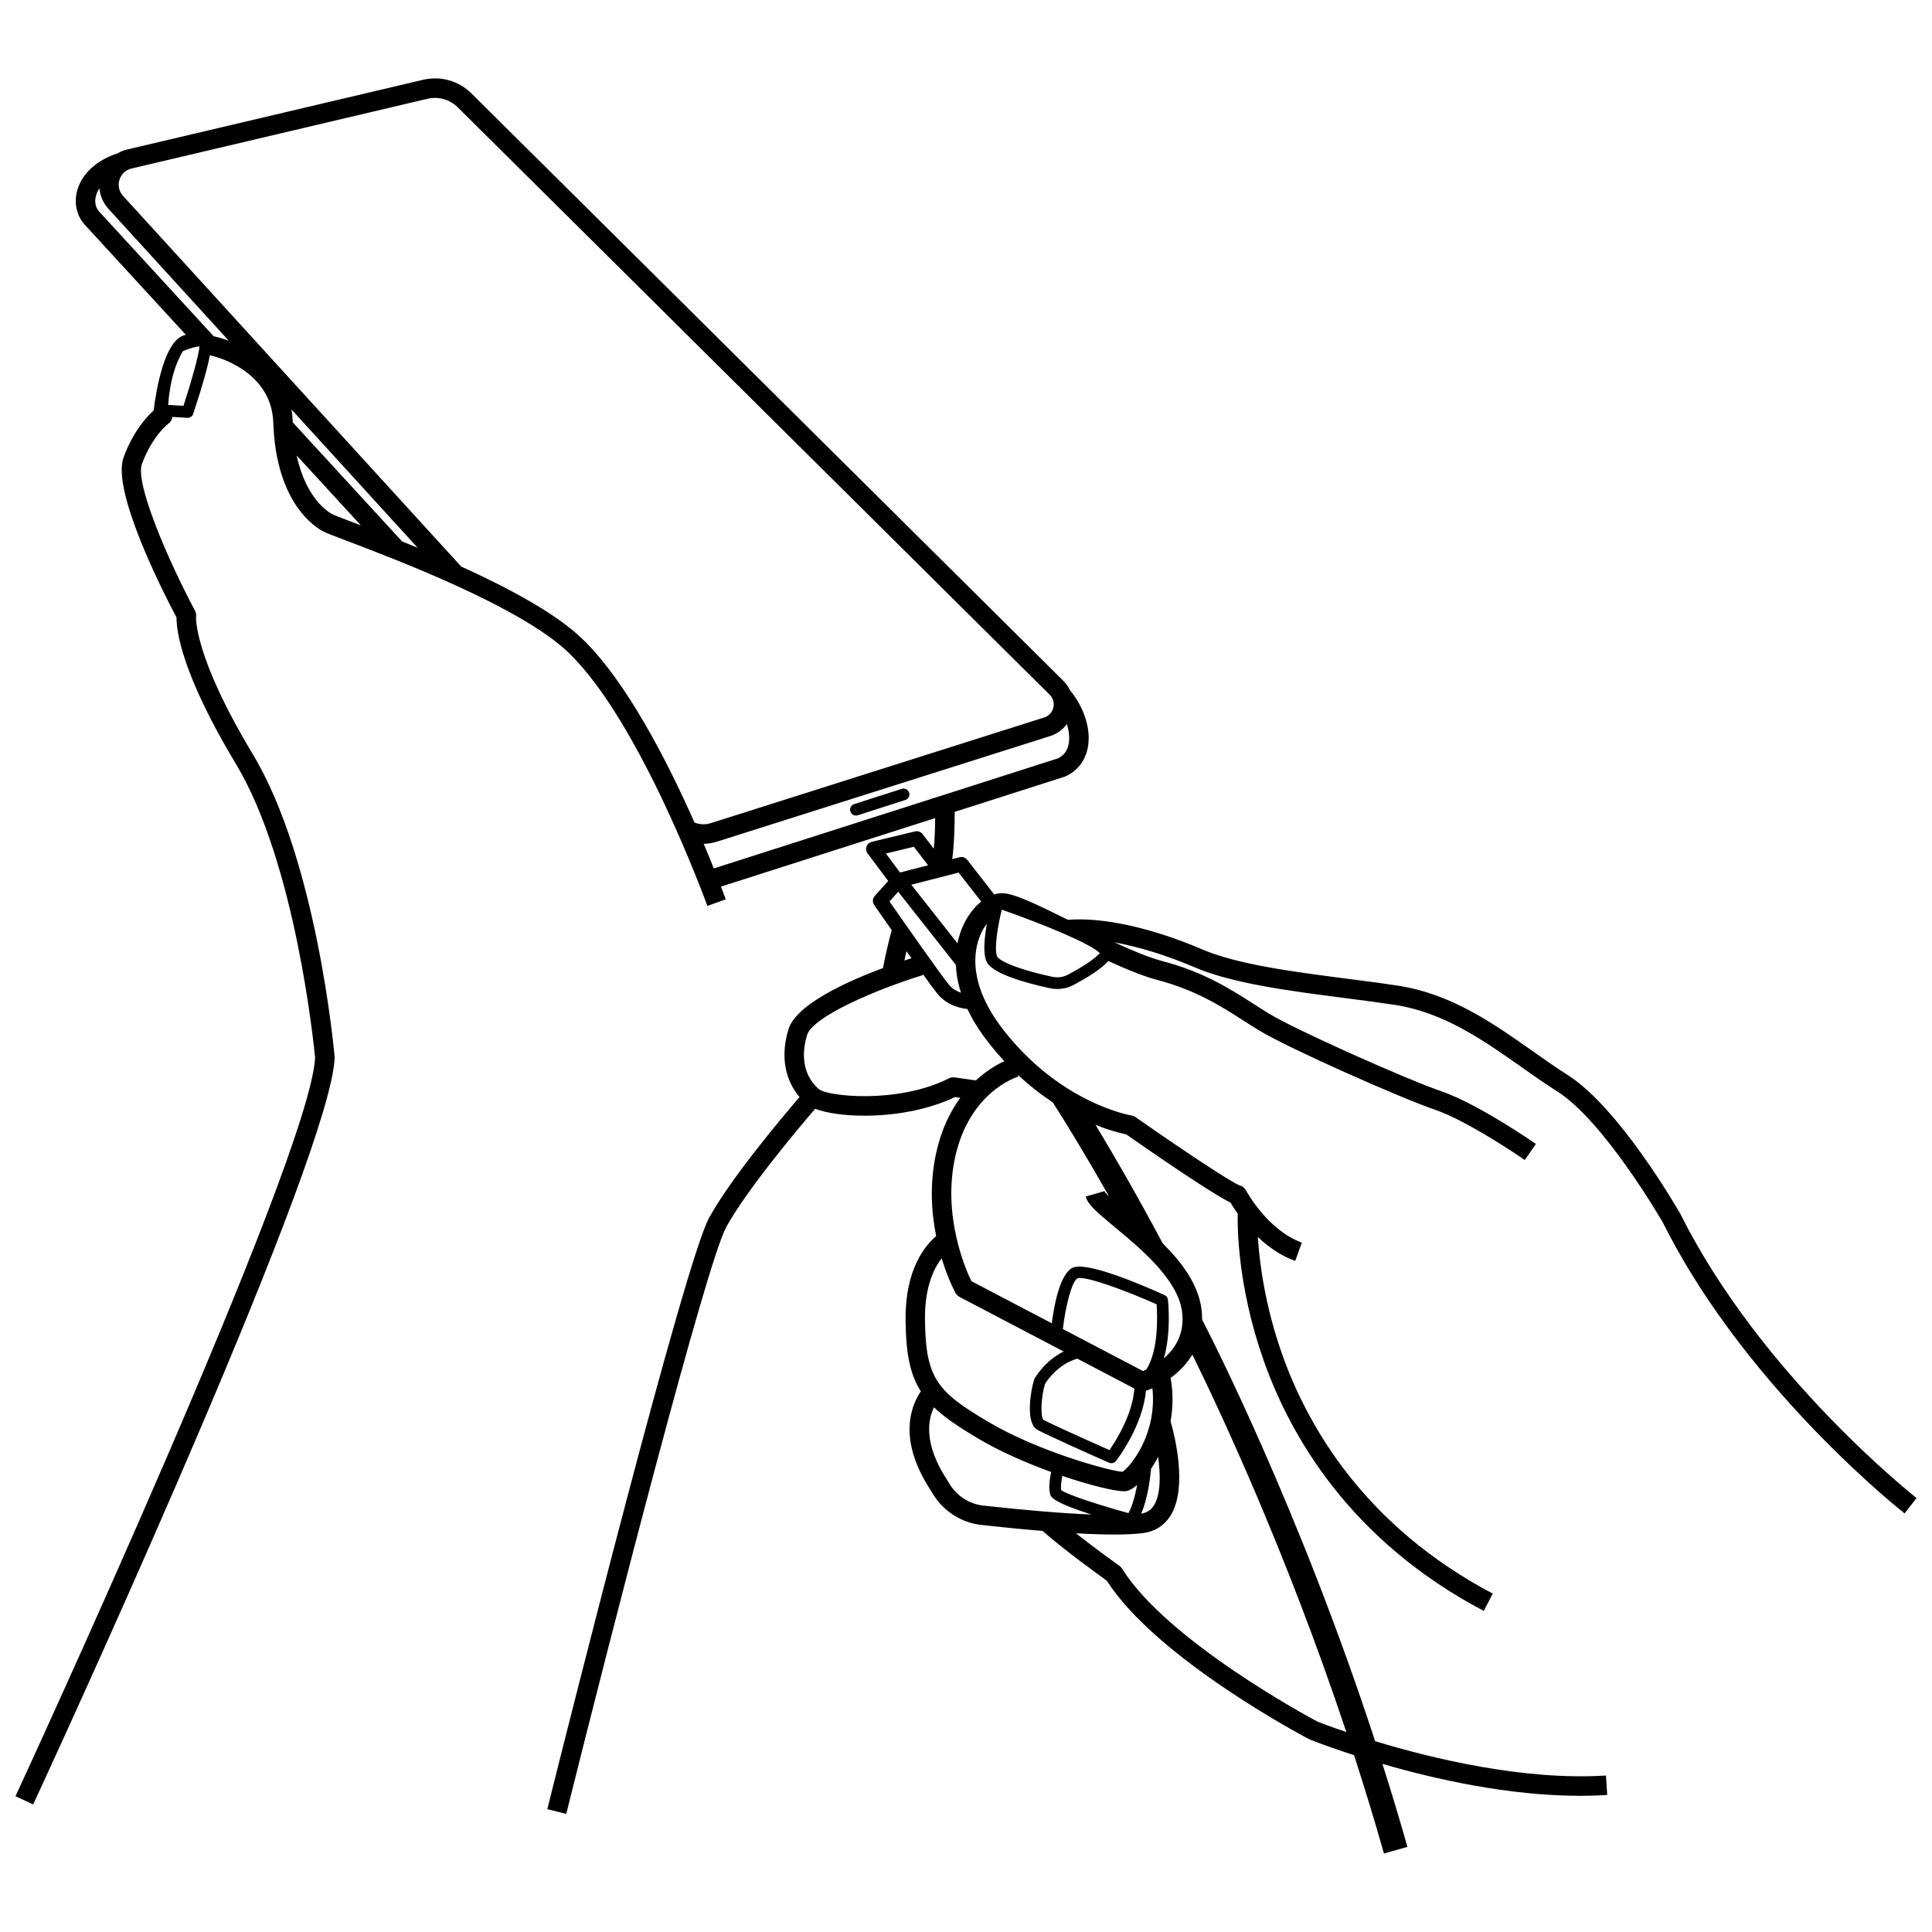 <?xml version="1.0" encoding="UTF-8"?>
<!-- Uploaded to: SVG Find, www.svgrepo.com, Generator: SVG Find Mixer Tools -->
<svg width="800px" height="800px" version="1.1" viewBox="144 144 512 512" xmlns="http://www.w3.org/2000/svg">
 <defs>
  <clipPath id="a">
   <path d="m148.09 164h503.81v472h-503.81z"/>
  </clipPath>
 </defs>
 <g clip-path="url(#a)">
  <path d="m589.27 465.63c-0.023-0.043-0.047-0.09-0.07-0.133-0.652-1.137-16.121-27.965-29.73-36.598-3.055-1.938-6.066-4.059-9.258-6.309-10.633-7.488-21.625-15.23-35.832-17.391-4.367-0.664-9.055-1.27-13.594-1.855-14.16-1.832-28.805-3.727-38.262-7.777-13.332-5.715-26.383-8.559-35.508-7.805-8.988-4.457-14.316-6.977-17.359-7.055-0.719-0.02-1.453 0.094-2.188 0.32l-7.16-9.172c-0.473-0.609-1.262-0.871-2.008-0.684l-1.949 0.5c0.633-4.606 0.652-10.734 0.645-12.516l29.145-9.324c0.102-0.031 0.203-0.07 0.301-0.117 2.988-1.387 5.039-3.965 5.766-7.254 1.07-4.816-0.723-10.754-4.664-15.57-0.43-0.891-1-1.719-1.727-2.445l-156.87-155.68c-3.387-3.359-8.184-4.711-12.824-3.621l-78.453 18.484c-0.941 0.223-1.812 0.586-2.617 1.051l-0.004-0.012c-5.586 1.863-9.457 5.488-10.629 9.949-0.852 3.246-0.09 6.59 2.051 8.949l26.781 29.16c-0.293 0.07-0.57 0.148-0.816 0.246-4.848 1.938-6.965 13.801-7.738 19.84-1.719 1.535-5.394 5.422-7.949 12.391-3.246 8.848 10.41 35.602 14.031 42.434-0.039 3.269 1.152 14.598 15.766 38.871 15.805 26.25 20.648 74.555 20.957 77.809-1.414 27.016-78.621 194.02-79.402 195.7l4.691 2.172c0.215-0.465 0.762-1.648 1.582-3.426 11.414-24.785 77.234-168.74 78.305-194.4 0.004-0.113 0.004-0.223-0.008-0.336-0.188-2.117-4.797-52.121-21.695-80.184-15.809-26.258-15.02-36.383-15.016-36.43 0.074-0.543-0.023-1.094-0.281-1.574-6.977-13.043-15.957-33.719-14.074-38.855 2.773-7.562 7-10.707 7.027-10.727 0.59-0.414 0.973-1.059 1.066-1.773l3.922 0.246c0.031 0.004 0.066 0.004 0.098 0.004 0.664 0 1.258-0.426 1.469-1.059 2.707-8.125 3.926-12.797 4.426-15.531 2.504 0.59 5.535 1.711 8.41 3.586 3.695 2.414 8.152 6.84 8.395 14.203 0.707 21.559 11.266 27.91 13.375 28.965 0.82 0.41 2.621 1.102 6.301 2.5 13.75 5.234 45.945 17.496 58.496 29.484 19.133 18.277 36.691 66.719 36.867 67.207l4.863-1.75c-0.102-0.285-0.543-1.496-1.258-3.379l56.766-18.156c-0.02 2.262-0.113 5.383-0.359 8.113l-2.992-3.883c-0.465-0.605-1.25-0.883-1.992-0.703l-11.484 2.773c-0.633 0.152-1.148 0.613-1.367 1.227-0.223 0.613-0.121 1.297 0.27 1.816l5.481 7.324-3.57 3.961c-0.602 0.668-0.668 1.664-0.152 2.406 0.211 0.301 2.152 3.098 4.668 6.68-0.973 3.25-1.996 8.266-2.34 10.027-9.648 3.602-23.086 9.691-25.059 16.273-2.723 9.078 0.441 14.949 2.945 17.918-4.633 5.391-18.145 21.449-23.926 31.926-6.535 11.848-37.773 136.23-42.387 154.68-0.266 1.059-0.449 1.789-0.527 2.109l5.016 1.25c12.371-49.621 37.152-145.99 42.426-155.55 5.566-10.09 19.246-26.309 23.543-31.309 2.93 1.125 7.641 1.832 13.066 1.832 7.578 0 16.551-1.383 23.996-4.941l1.406 0.199c-2.617 3.562-4.965 8.234-6.34 14.34-1.859 8.242-1.328 16.012-0.059 22.32-2.898 2.449-8.227 8.77-8.109 22.082 0.078 8.852 1.137 14.508 4.047 19.062-2.434 3.535-6.394 12.523 2.656 26.277l0.566 0.934c2.746 4.535 7.527 7.594 12.793 8.18 4.473 0.5 10.273 1.094 16.27 1.586 5.121 4.613 14.816 11.625 16.969 13.168 13.293 20.688 51.973 41.145 53.621 42.012 0.078 0.043 0.156 0.078 0.238 0.109 0.539 0.215 4.887 1.941 11.691 4.141 2.731 8.422 5.394 17.125 7.926 26.059l6.215-1.762c-2.125-7.496-4.34-14.84-6.613-21.984 13.887 4.031 33.445 8.457 52.434 8.457 2.391 0 4.773-0.07 7.133-0.219l-0.242-3.812-0.086-1.348c-21.707 1.375-45.91-4.465-61.18-9.098-20.055-61.375-43.473-107.13-45.848-111.71 0.004-0.957-0.051-1.949-0.195-2.981-0.898-6.496-5.262-12.289-10.266-17.262-7.012-13.152-13.152-23.73-17.777-31.375 3.93 1.578 6.867 2.258 8.109 2.504 5.941 4.156 22.328 15.512 27.641 18.078 0.398 0.676 1.047 1.723 1.926 2.961-0.086 3.102-0.129 19.039 6.856 38.859 7.039 19.977 22.875 47.707 58.328 66.395l2.41-4.574c-33.887-17.859-49.047-44.297-55.793-63.336-4.606-12.996-6.043-24.422-6.473-31.176 2.668 2.531 5.981 4.93 9.902 6.348l1.754-4.859c-9.145-3.305-14.75-13.746-14.805-13.848-0.34-0.645-0.902-1.105-1.605-1.289-2.09-0.676-15.695-9.742-27.648-18.113-0.32-0.227-0.695-0.375-1.086-0.438-0.184-0.027-18.73-3.156-33.918-22.645-10.344-13.27-7.465-22.625-5.75-26.031 0.418-0.828 0.879-1.527 1.348-2.137-0.617 3.438-1.035 7.434-0.23 9.66 0.359 1 1.457 4.039 16.887 7.414 0.66 0.145 1.332 0.219 1.996 0.219 1.5 0 2.981-0.363 4.309-1.066 3.184-1.688 7.199-4.09 9.234-6.344 4.715 2.16 9.262 4.027 13.035 5.023 10.188 2.688 16.91 6.996 22.84 10.801 1.383 0.887 2.727 1.75 4.066 2.562 7.617 4.633 37.066 17.734 46.586 21 9.078 3.117 23.684 13.23 23.828 13.332l2.949-4.246c-0.621-0.43-15.344-10.629-25.102-13.977-9.102-3.125-38.336-16.125-45.582-20.531-1.305-0.793-2.617-1.633-3.965-2.5-6.25-4.008-13.336-8.551-24.312-11.445-3.578-0.945-8.055-2.809-12.727-4.969 6.469 1.176 13.809 3.422 21.148 6.57 10.117 4.336 25.121 6.277 39.637 8.152 4.715 0.609 9.172 1.188 13.477 1.84 13 1.977 23.488 9.363 33.633 16.508 3.242 2.285 6.305 4.441 9.465 6.445 12.238 7.766 27.148 33.305 27.98 34.742 18.816 37.703 52.184 67.199 61.535 75.016 1.543 1.289 2.457 2.012 2.516 2.059l3.176-4.074c-0.406-0.324-41.258-32.484-62.633-75.379zm-162.24-63.336c-1.27 0.672-2.758 0.871-4.188 0.559-10.879-2.379-14.328-4.598-14.633-5.438-0.781-2.164 0.25-8.152 1.273-12.344 11.547 4.027 23.957 9.254 25.973 11.523-1.32 1.484-4.336 3.527-8.426 5.699zm-205.45-146.53c-0.039-1.141-0.156-2.223-0.336-3.254l33.434 36.652c-1.406-0.578-2.777-1.137-4.113-1.672l-28.977-31.555c-0.004-0.059-0.008-0.113-0.008-0.172zm-33.012-4.461c0.184-2.856 0.926-9.34 3.898-14.25 1.695-0.727 3.539-1.242 4.391-1.246-0.125 2.156-2.144 9.348-4.242 15.754zm-18.281-51.223c-0.965-1.066-1.281-2.582-0.871-4.156 0.184-0.699 0.496-1.367 0.918-2 0.199 1.992 1.027 3.898 2.441 5.457l31.863 34.926c-1.367-0.508-2.723-0.91-4.023-1.207zm61.812 80.199c-0.828-0.414-6.957-3.852-9.477-15.574l17.008 18.52c-0.59-0.227-1.164-0.445-1.703-0.648-2.793-1.066-5.203-1.984-5.828-2.297zm34.078 13.84 0.012-0.012-89.59-98.203c-1.059-1.168-1.41-2.762-0.941-4.266 0.469-1.504 1.664-2.617 3.195-2.981l78.449-18.484c2.898-0.68 5.887 0.164 8 2.258l156.87 155.68c0.922 0.914 1.277 2.164 0.969 3.426-0.305 1.262-1.191 2.211-2.43 2.606l-88.391 28.008c-1.406 0.445-2.91 0.363-4.269-0.164-7.106-16.047-18.043-37.516-29.898-48.84-7.059-6.742-19.633-13.43-31.977-19.027zm64.309 73.492c1.145-0.008 2.293-0.18 3.402-0.531l88.391-28.008c1.828-0.578 3.363-1.703 4.445-3.188 0.621 1.938 0.801 3.836 0.441 5.461-0.371 1.68-1.305 2.898-2.766 3.621l-91.227 29.176c-0.773-1.93-1.672-4.125-2.688-6.531zm55.684 0.789 3.781 4.91-7.426 1.906-3.762-5.027zm-4.133 11.922 15.277 19.383c0.094 2.219 0.488 4.684 1.344 7.367-1.07-0.367-2.258-1-3.164-2.098-2.293-2.781-12.672-17.629-15.773-22.082zm2.188 15.746c0.441 0.625 0.887 1.25 1.324 1.867-0.551 0.176-1.18 0.379-1.875 0.609 0.168-0.781 0.352-1.625 0.551-2.477zm65.539 146.93c-0.781 1.223-1.848 1.891-3.332 2.125 0.938-2.184 2.039-5.914 2.621-11.918 0.066-0.098 0.121-0.18 0.164-0.242 0.531-0.797 1.117-1.758 1.699-2.863 0.652 4.727 0.727 9.961-1.152 12.898zm-45.168 0.004c-3.68-0.41-7.023-2.547-8.945-5.719l-0.617-1.016c-6.438-9.785-5.055-16.211-3.519-19.312 2.832 2.719 6.617 5.254 11.633 8.234 5.836 3.469 12.887 6.531 19.422 8.906-0.355 1.637-0.777 4.301-0.234 5.988 0.195 0.609 0.66 2.016 10.906 5.281-7.527-0.305-17.309-1.105-28.645-2.363zm38.453 1.992c-7.742-2.129-16.293-4.914-17.816-6.09-0.16-0.852 0.023-2.398 0.293-3.777 7.508 2.555 13.926 4.074 16.363 4.074 0.242 0 0.445-0.016 0.605-0.043 0.938-0.176 1.926-0.82 2.848-1.633-0.742 4.144-1.723 6.422-2.293 7.469zm1.566-33.016c-0.465 6.844-4.859 13.801-6.602 16.309-6.715-2.977-16.578-7.426-17.535-8.051-0.691-0.84-0.699-5.731 0.488-9.543 0.492-0.789 3.422-5.18 8.531-6.637zm3.176-5.035c-0.332 0.152-0.641 0.293-0.895 0.395l-21.23-11.129c0.688-5.992 2.391-12.75 3.906-13.441 1.781-0.715 12.086 2.93 20.938 6.883 0.211 2.863 0.594 12.09-2.719 17.293zm-21.914-4.785c-5.008 2.5-7.559 6.914-7.68 7.137-0.051 0.09-0.094 0.184-0.125 0.281-1.004 3.09-2.25 11.277 0.613 13.184 1.629 1.086 16.297 7.582 19.223 8.875 0.203 0.09 0.414 0.133 0.625 0.133 0.469 0 0.922-0.211 1.223-0.598 0.305-0.391 7.121-9.273 7.918-18.605 0.543-0.176 1.121-0.391 1.723-0.652 1.289 12.141-5.801 20.766-7.945 22.137-3.359-0.223-22.238-5.332-35.668-13.309-13.379-7.949-16.523-11.402-16.656-27.102-0.074-8.613 2.363-13.535 4.422-16.16 1.652 5.418 3.5 8.859 3.668 9.172 0.246 0.445 0.617 0.812 1.066 1.047zm74.914 100.85c-4.273-1.445-7.023-2.508-7.621-2.742-2.398-1.277-39.859-21.441-51.805-40.551-0.18-0.289-0.414-0.539-0.691-0.734-0.086-0.062-6.16-4.398-11.551-8.641 3.606 0.203 7.086 0.328 10.184 0.328 2.992 0 5.629-0.117 7.684-0.391 3.051-0.41 5.516-1.965 7.133-4.492 4.766-7.453 1.094-21.66 0.086-25.148 0.621-3.379 0.762-7.234 0.02-11.48 2.144-1.57 4.215-3.613 5.754-6.164 7.203 14.609 24.863 52.203 40.809 100.02zm-77.77-166.84c3.066 4.801 8.301 13.254 14.891 24.906-0.633-0.605-1.098-1.113-1.234-1.41l-4.965 1.441c0.629 2.164 2.973 4.176 7.785 8.16 6.594 5.457 16.559 13.699 17.738 22.199 0.828 5.977-1.852 9.977-4.812 12.52 2.019-6.902 1.141-15.082 1.09-15.535-0.062-0.543-0.402-1.012-0.898-1.238-6.062-2.75-20.578-8.961-24.324-7.254-3.406 1.551-4.957 10.043-5.566 14.727l-21.305-11.164c-1.551-3.199-7.777-17.445-4.25-33.086 3.836-17.008 16.062-20.938 16.688-21.129 0.004 0 0.008-0.004 0.012-0.004l-0.141-0.48c3.152 2.945 6.297 5.371 9.293 7.348zm-17.176-16.012c1.418 1.82 2.859 3.504 4.312 5.07-1.867 0.859-4.66 2.441-7.547 5.098l-5.598-0.801c-0.527-0.074-1.059 0.012-1.531 0.25-13.559 6.848-32.18 4.769-34.445 2.883-1.797-1.496-5.695-5.887-3.16-14.34 1.488-4.969 18.855-12.293 30.707-15.906l-0.121-0.395c1.805 2.504 3.301 4.535 4.039 5.434 2.5 3.027 6.121 3.769 7.867 3.949 1.297 2.746 3.07 5.676 5.477 8.758zm-6.289-31.531c-0.613 1.219-1.352 3.031-1.816 5.363l-12.238-15.527 12.531-3.215 6 7.684c-1.719 1.383-3.293 3.34-4.477 5.695z"/>
 </g>
 <path d="m382.97 353.05-12.617 4.055c-0.816 0.262-1.262 1.137-1 1.949 0.211 0.656 0.82 1.078 1.477 1.078 0.156 0 0.316-0.023 0.477-0.074l12.617-4.055c0.816-0.262 1.262-1.137 1-1.949-0.262-0.816-1.137-1.262-1.953-1.004z"/>
</svg>